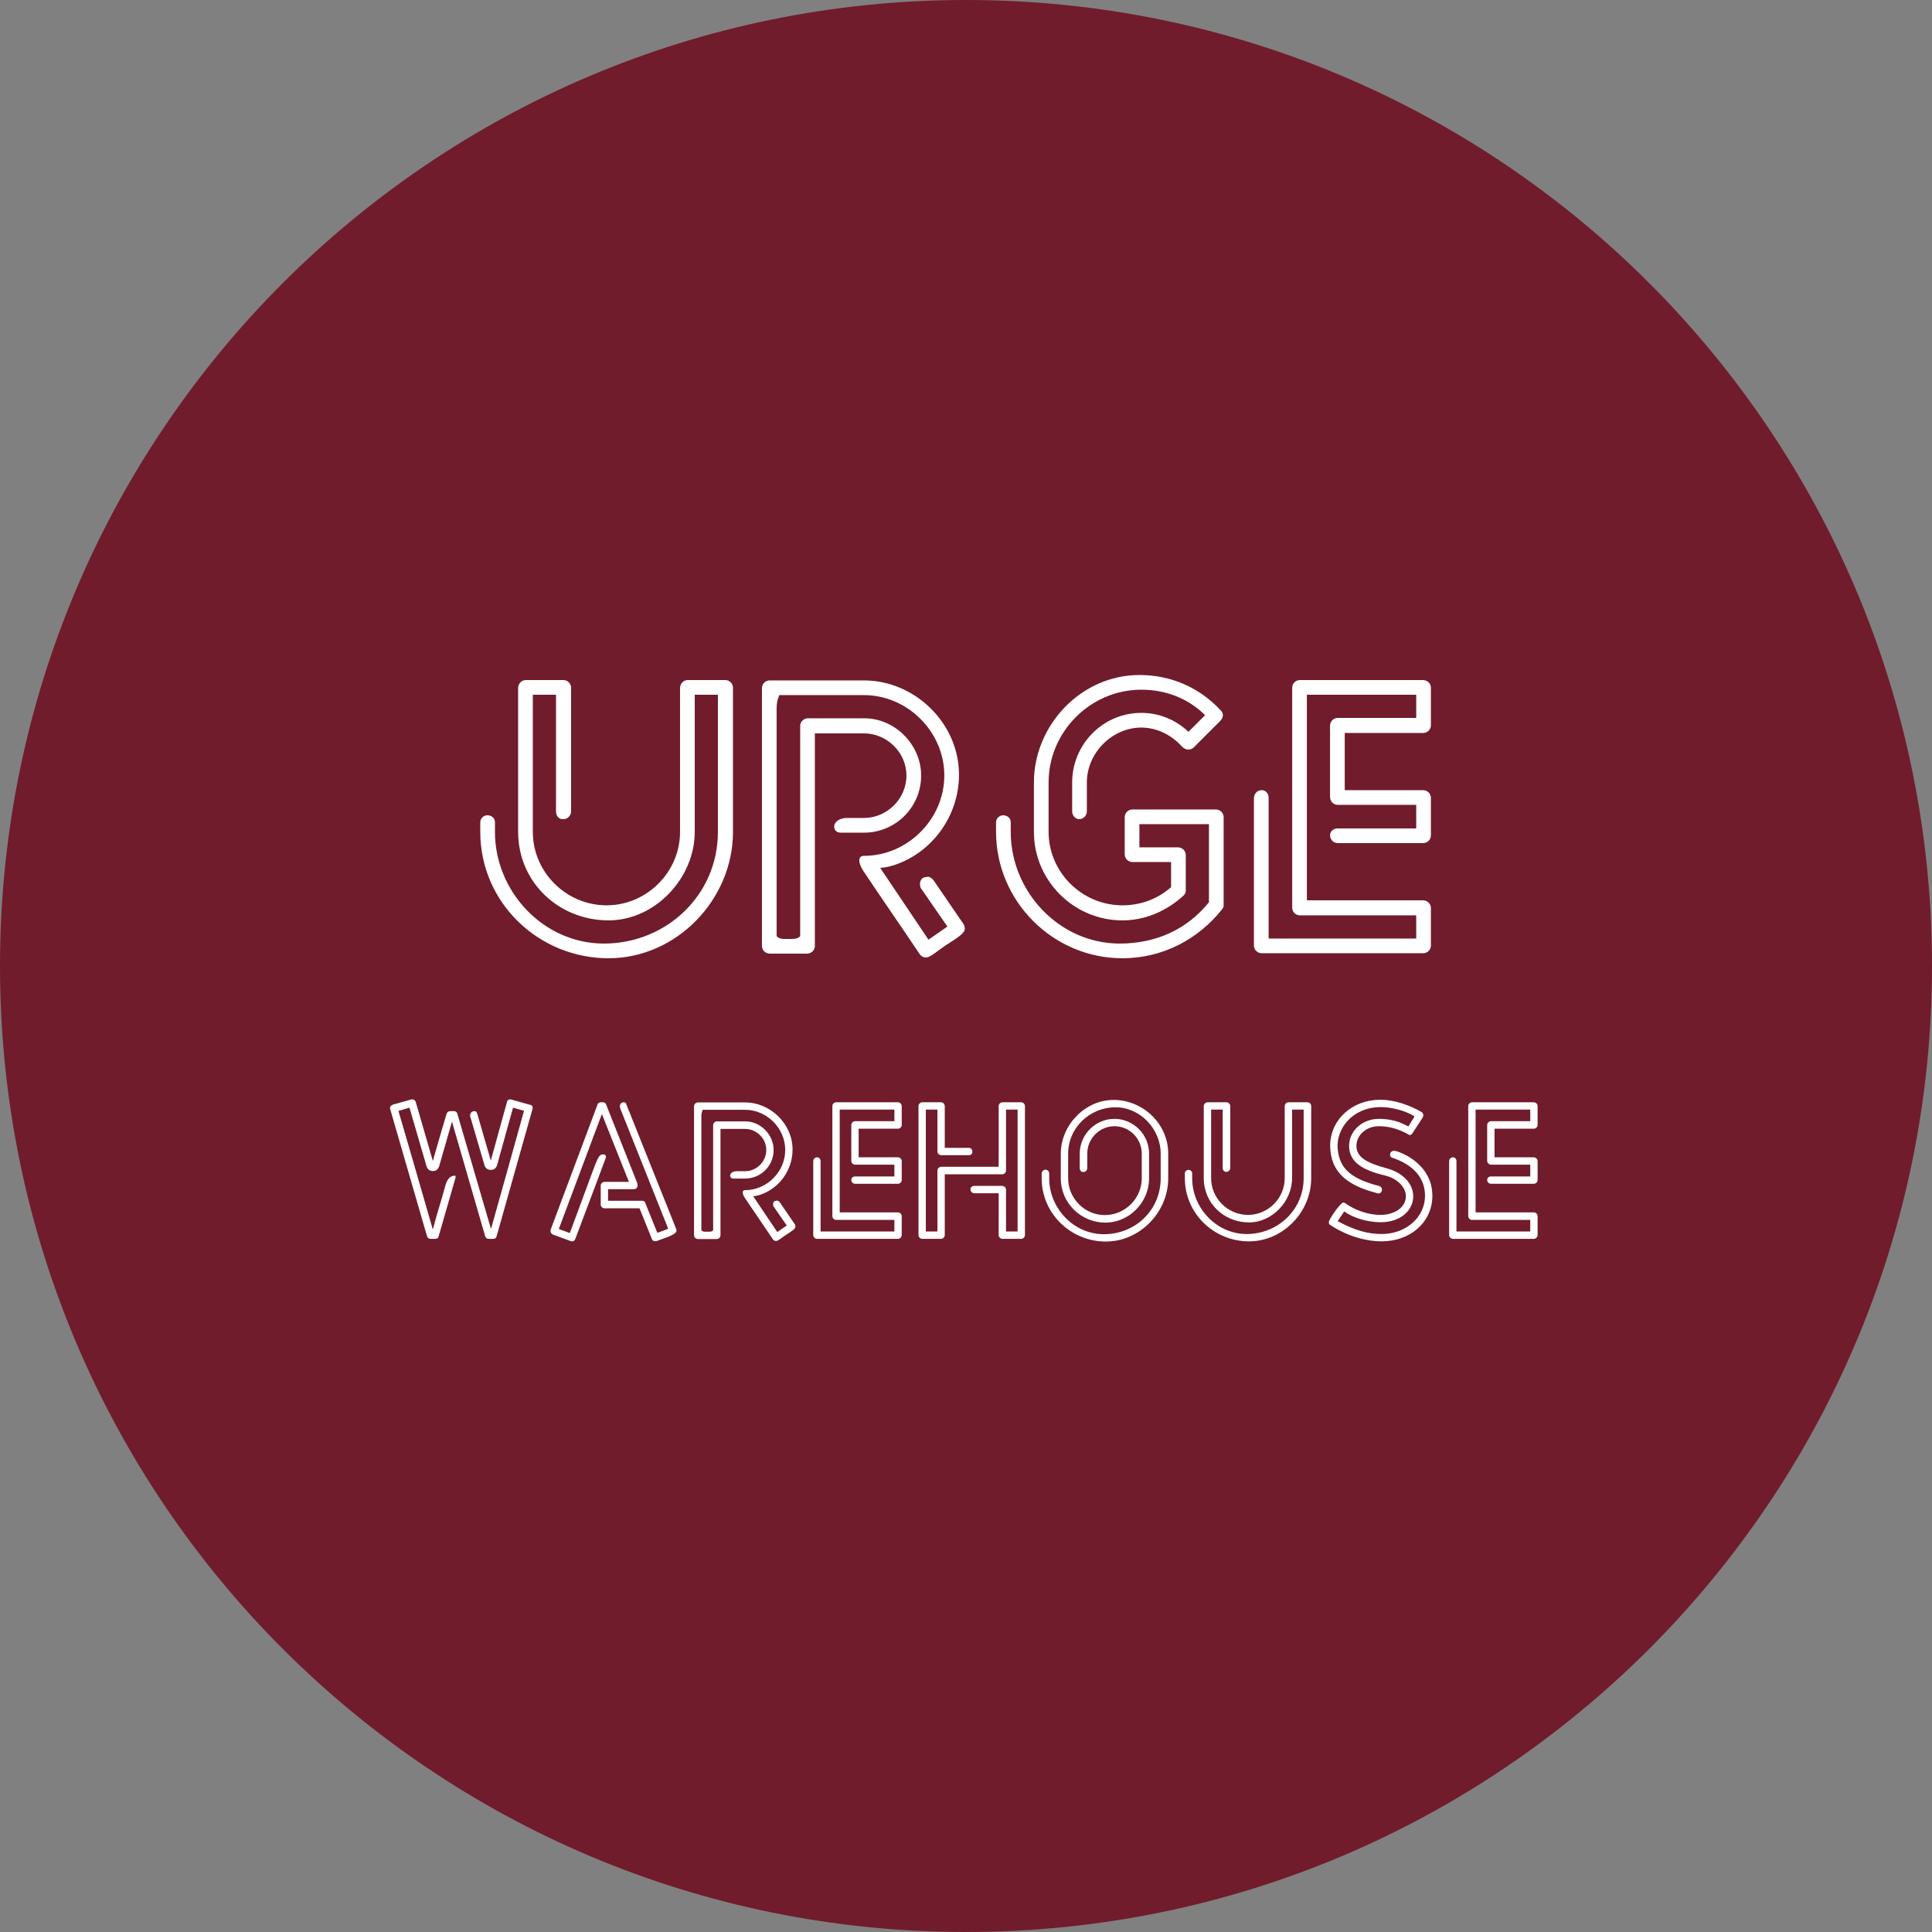 <svg width="640" height="640" viewBox="0 0 640 640" fill="none" xmlns="http://www.w3.org/2000/svg">
<rect x="0" y="0" width="640" height="640" fill="#808080" stroke="none"/>
<path d="M320 640C143.269 640 0 496.731 0 320C0 143.269 143.269 0 320 0C496.731 0 640 143.269 640 320C640 496.731 496.731 640 320 640Z" fill="#701C2C"/>
<path d="M227.832 225.272H240.248C241.656 225.272 242.808 226.424 242.808 227.832V275.576C242.808 297.976 224.12 317.432 201.592 317.432C178.424 317.432 159.096 299 159.096 275.576V272.376C159.096 270.968 160.376 270.072 161.4 270.072C162.808 270.072 163.96 270.968 163.96 272.376V275.576C163.96 295.416 180.088 312.568 200.056 312.568C220.664 312.568 237.816 296.568 237.816 275.576V230.136H230.136V275.576C230.136 290.936 216.952 304.888 201.592 304.888C185.208 304.888 171.64 292.344 171.64 275.576V227.96C171.64 226.424 172.792 225.272 174.2 225.272H186.616C188.024 225.272 189.176 226.424 189.176 227.832V268.792C189.176 270.2 188.024 271.352 186.616 271.352C185.208 271.48 184.184 270.328 184.184 268.792V230.136H176.504V275.576C176.504 288.888 187.512 299.896 200.952 299.896C214.264 299.896 225.272 288.888 225.272 275.576V227.96C225.272 226.424 226.424 225.272 227.832 225.272ZM306.8 290.552C306.928 290.552 307.184 290.424 307.312 290.424C307.952 290.424 308.592 290.808 309.232 291.576L319.216 306.168C319.472 306.68 319.6 307.192 319.6 307.704C319.6 309.112 317.04 310.776 313.584 312.952C310.64 314.872 308.208 317.176 306.8 317.176C305.904 317.176 305.136 316.792 304.624 316.024C298.48 306.808 292.208 297.848 286.064 288.632C285.168 287.224 284.656 286.072 284.656 285.048C284.656 284.024 285.168 283.512 286.192 283.512C300.656 283.512 312.816 271.352 312.816 256.888C312.816 242.424 300.656 230.264 286.192 230.264H258.16C257.52 231.672 257.264 233.08 257.264 234.616V310.136C257.904 310.776 258.672 311.032 259.696 311.032H262.512C263.664 311.032 264.432 310.776 265.072 310.136V240.504C265.072 239.096 266.224 237.944 267.632 237.944H286.32C296.56 237.944 305.136 246.776 305.136 256.888C305.136 267.512 296.56 275.832 286.192 275.832H278.512C277.36 275.832 276.336 275.192 276.336 273.784C276.336 272.376 278 270.968 280.432 270.968H286.192C293.744 270.968 300.272 264.696 300.272 256.888C300.272 249.208 293.744 242.936 286.192 242.936H269.936V313.336C269.936 314.744 268.784 315.896 267.376 315.896H254.96C253.552 315.896 252.4 314.744 252.4 313.336V227.96C252.4 226.552 253.552 225.4 254.96 225.4H286.192C303.088 225.4 317.68 239.608 317.68 256.632C317.68 270.328 308.72 282.488 296.176 286.584C294.64 287.096 292.592 287.48 291.568 287.48L307.568 311.288L313.84 306.936L305.264 294.52C304.88 294.136 304.752 293.496 304.752 292.856C304.752 291.704 305.392 290.552 306.8 290.552ZM372.577 283V270.712C372.577 269.304 373.729 268.152 375.137 268.152H402.785C404.193 268.152 405.345 269.304 405.345 270.712V299.896C405.345 300.28 405.217 300.664 404.961 301.048C396.897 311.288 384.993 317.432 371.809 317.432C348.769 317.432 329.953 298.488 329.953 275.576V272.376C329.953 270.968 331.233 270.072 332.257 270.072C333.665 270.072 334.817 270.968 334.817 272.376V275.576C334.817 295.416 350.945 312.568 370.913 312.568C382.817 312.568 393.185 307.96 400.481 298.872V273.016H377.441V280.696H390.241C391.649 280.696 392.801 281.848 392.801 283.256V295.16C392.801 295.672 392.545 296.184 392.033 296.696C386.401 301.816 379.361 304.888 371.809 304.888C355.681 304.888 342.497 291.704 342.497 275.576V259.192C342.497 240.248 358.113 223.608 377.441 223.608C387.681 223.608 397.153 227.576 404.321 235.256C404.833 235.768 405.089 236.28 405.089 236.92C405.089 237.56 404.833 238.2 404.193 238.84L395.489 247.544C394.977 248.056 394.337 248.312 393.569 248.312C392.929 248.312 392.161 247.928 391.521 247.288C387.937 243.32 383.073 241.016 378.081 241.016C368.353 241.016 360.033 249.464 360.033 259.192V268.792C360.033 270.2 358.881 271.352 357.473 271.352C356.321 271.352 355.169 270.2 355.169 268.792V259.192C355.169 246.648 365.281 236.152 378.081 236.152C384.097 236.152 389.473 238.456 393.697 242.424L399.201 236.92C393.697 231.416 386.273 228.472 378.081 228.472C361.185 228.472 347.361 242.424 347.361 259.192V275.576C347.361 288.888 358.369 299.896 371.809 299.896C377.825 299.896 383.457 297.848 387.937 293.88V285.56H375.137C373.729 285.56 372.577 284.408 372.577 283ZM471.446 242.808H445.462V261.752H471.446C472.854 261.752 474.006 262.904 474.006 264.312V276.728C474.006 278.136 472.854 279.288 471.446 279.288H443.158C441.75 279.288 440.598 278.136 440.598 276.728C440.598 275.32 441.75 274.424 443.158 274.424H469.142V266.616H443.158C441.75 266.616 440.598 265.464 440.598 264.056V240.376C440.598 238.968 441.75 237.816 443.158 237.816H469.142V230.136H432.918V298.232H471.318C472.854 298.232 474.006 299.384 474.006 300.792V313.208C474.006 314.616 472.854 315.768 471.446 315.768H417.942C416.534 315.768 415.382 314.616 415.382 313.208V264.44C415.382 262.904 416.534 261.752 417.942 261.752C419.35 261.752 420.246 262.904 420.246 264.312V310.904H469.142V303.224H430.614C429.206 303.224 428.054 302.072 428.054 300.664V227.832C428.054 226.424 429.206 225.272 430.614 225.272H471.318C472.854 225.272 474.006 226.424 474.006 227.832V240.248C474.006 241.656 472.854 242.808 471.446 242.808Z" fill="white"/>
<path d="M169.368 364.24L175.768 366.032C176.088 366.096 176.472 366.48 176.472 366.928C176.472 367.12 176.408 367.312 176.344 367.568L164.504 409.552C164.376 410.128 163.992 410.384 163.352 410.384H161.944C161.368 410.384 160.92 410.128 160.728 409.552L149.72 371.536L145.496 386.256C145.176 387.344 144.472 387.92 143.384 387.92C142.296 387.92 141.592 387.344 141.272 386.256L135.64 366.928L131.992 368.016C133.464 373.136 134.936 378.064 136.28 382.736L143.384 407.312C144.664 402.256 146.264 397.52 147.608 392.464C148.376 389.968 149.656 389.456 150.68 389.456C150.872 389.456 150.936 389.584 150.936 389.904C150.936 390.096 150.872 390.032 150.872 390.224L145.304 409.552C145.176 410.128 144.792 410.384 144.152 410.384H142.68C142.104 410.384 141.656 410.128 141.464 409.552L129.304 367.568C129.304 367.376 129.176 367.376 129.176 367.184C129.176 366.608 129.496 366.16 130.2 365.904L136.152 364.24C136.216 364.176 136.344 364.176 136.536 364.176C137.112 364.176 137.56 364.496 137.752 365.136C139.608 371.728 141.528 378 143.384 384.592L145.496 377.232C146.264 374.48 147.16 371.728 147.928 368.976C148.12 368.4 148.568 368.08 149.144 368.08H150.36C151 368.08 151.384 368.4 151.512 368.976L162.648 407.12C164.44 400.784 166.168 394.576 167.96 388.176L173.592 367.952L169.944 366.928L164.696 385.872C164.376 386.96 163.672 387.536 162.584 387.536C161.56 387.536 160.728 386.96 160.472 385.936C158.936 380.56 157.336 375.312 155.8 369.936C155.736 369.936 155.736 369.872 155.736 369.808V369.488C155.736 368.72 156.248 368.08 157.208 368.08C157.656 368.08 157.976 368.4 158.104 368.976L162.584 384.464L167.896 365.2C168.024 364.496 168.408 364.176 169.112 364.176C169.176 364.176 169.304 364.176 169.368 364.24ZM207.51 365.904L224.022 407.184C224.086 407.248 224.086 407.44 224.086 407.696C224.086 409.104 219.606 410.256 217.558 411.088C217.494 411.152 217.302 411.152 217.046 411.152C216.47 411.152 216.086 410.896 215.894 410.32L211.862 400.272H200.278C199.574 400.272 198.998 399.696 198.998 398.992V392.784C198.998 392.08 199.574 391.504 200.278 391.504H208.342L199.382 369.04L185.11 407.12L188.758 408.464L193.878 394.64C198.166 383.12 198.166 382.416 199.894 382.416C200.342 382.416 200.726 382.608 200.726 383.312C200.726 383.376 200.662 383.376 200.662 383.568C197.334 392.592 193.942 401.36 190.614 410.32C190.422 410.896 190.038 411.216 189.462 411.216C189.27 411.216 189.078 411.152 188.95 411.088L183.19 408.976C182.614 408.72 182.358 408.272 182.358 407.696C182.358 407.504 182.422 407.504 182.422 407.312L197.91 365.968C197.91 365.52 198.55 365.136 198.998 365.136H199.766C200.214 365.136 200.598 365.392 200.79 365.904L211.094 391.888C211.094 392.08 211.222 392.464 211.222 392.528C211.222 393.488 210.71 393.936 209.75 393.936H201.43V397.776H212.694C213.27 397.776 213.654 398.032 213.782 398.544L217.75 408.4C219.286 407.824 220.502 407.44 221.334 406.992L205.462 367.184C205.462 366.992 205.334 366.672 205.334 366.48C205.334 365.712 205.846 365.136 206.678 365.136C207.126 365.136 207.382 365.392 207.51 365.904ZM257.105 397.776C257.169 397.776 257.297 397.712 257.361 397.712C257.681 397.712 258.001 397.904 258.321 398.288L263.313 405.584C263.441 405.84 263.505 406.096 263.505 406.352C263.505 407.056 262.225 407.888 260.497 408.976C259.025 409.936 257.809 411.088 257.105 411.088C256.657 411.088 256.273 410.896 256.017 410.512C252.945 405.904 249.809 401.424 246.737 396.816C246.289 396.112 246.033 395.536 246.033 395.024C246.033 394.512 246.289 394.256 246.801 394.256C254.033 394.256 260.113 388.176 260.113 380.944C260.113 373.712 254.033 367.632 246.801 367.632H232.785C232.465 368.336 232.337 369.04 232.337 369.808V407.568C232.657 407.888 233.041 408.016 233.553 408.016H234.961C235.537 408.016 235.921 407.888 236.241 407.568V372.752C236.241 372.048 236.817 371.472 237.521 371.472H246.865C251.985 371.472 256.273 375.888 256.273 380.944C256.273 386.256 251.985 390.416 246.801 390.416H242.961C242.385 390.416 241.873 390.096 241.873 389.392C241.873 388.688 242.705 387.984 243.921 387.984H246.801C250.577 387.984 253.841 384.848 253.841 380.944C253.841 377.104 250.577 373.968 246.801 373.968H238.673V409.168C238.673 409.872 238.097 410.448 237.393 410.448H231.185C230.481 410.448 229.905 409.872 229.905 409.168V366.48C229.905 365.776 230.481 365.2 231.185 365.2H246.801C255.249 365.2 262.545 372.304 262.545 380.816C262.545 387.664 258.065 393.744 251.793 395.792C251.025 396.048 250.001 396.24 249.489 396.24L257.489 408.144L260.625 405.968L256.337 399.76C256.145 399.568 256.081 399.248 256.081 398.928C256.081 398.352 256.401 397.776 257.105 397.776ZM297.428 373.904H284.436V383.376H297.428C298.132 383.376 298.708 383.952 298.708 384.656V390.864C298.708 391.568 298.132 392.144 297.428 392.144H283.284C282.58 392.144 282.004 391.568 282.004 390.864C282.004 390.16 282.58 389.712 283.284 389.712H296.276V385.808H283.284C282.58 385.808 282.004 385.232 282.004 384.528V372.688C282.004 371.984 282.58 371.408 283.284 371.408H296.276V367.568H278.164V401.616H297.364C298.132 401.616 298.708 402.192 298.708 402.896V409.104C298.708 409.808 298.132 410.384 297.428 410.384H270.676C269.972 410.384 269.396 409.808 269.396 409.104V384.72C269.396 383.952 269.972 383.376 270.676 383.376C271.38 383.376 271.828 383.952 271.828 384.656V407.952H296.276V404.112H277.012C276.308 404.112 275.732 403.536 275.732 402.832V366.416C275.732 365.712 276.308 365.136 277.012 365.136H297.364C298.132 365.136 298.708 365.712 298.708 366.416V372.624C298.708 373.328 298.132 373.904 297.428 373.904ZM332.102 365.136H338.246C338.95 365.136 339.526 365.712 339.526 366.416V409.104C339.526 409.808 338.95 410.384 338.246 410.384H332.102C331.398 410.384 330.822 409.808 330.822 409.104V395.28H322.758C322.054 395.28 321.478 394.704 321.478 394C321.478 393.296 322.054 392.848 322.758 392.848H331.974C332.678 392.848 333.254 393.424 333.254 394.128V407.952H337.094V367.568H333.254V387.728C333.254 388.432 332.678 389.008 331.974 389.008H312.966V409.104C312.966 409.808 312.39 410.384 311.686 410.384H305.542C304.838 410.384 304.262 409.808 304.262 409.104V366.416C304.262 365.712 304.838 365.136 305.542 365.136H311.686C312.39 365.136 312.966 365.712 312.966 366.416V380.24H320.966C321.67 380.24 322.118 380.816 322.118 381.584C322.118 382.096 321.734 382.672 320.966 382.672H311.814C311.11 382.672 310.534 382.096 310.534 381.392V367.568H306.694V407.952H310.534V387.792C310.534 387.088 311.11 386.512 311.814 386.512H330.822V366.48C330.822 365.712 331.398 365.136 332.102 365.136ZM386.986 382.16V390.352C386.986 401.488 377.642 411.28 366.314 411.28C354.73 411.28 345.066 402 345.066 390.352V388.752C345.066 388.048 345.642 387.472 346.346 387.472C347.05 387.472 347.562 388.048 347.562 388.752V390.352C347.562 400.272 355.69 408.848 365.674 408.848C376.106 408.848 384.49 400.848 384.49 390.352V382.16C384.49 373.968 377.706 366.8 369.514 366.8C361.002 366.8 353.834 373.584 353.834 382.16V390.352C353.834 397.008 359.338 402.512 365.994 402.512C372.65 402.512 378.218 397.008 378.218 390.352V382.16C378.218 377.104 374.122 373.072 369.194 373.072C364.266 373.072 360.17 377.104 360.17 382.16V386.96C360.17 387.664 359.594 388.24 358.89 388.24C358.186 388.304 357.674 387.728 357.674 386.96V382.16C357.674 375.888 362.794 370.64 369.194 370.64C375.53 370.64 380.65 375.888 380.65 382.16V390.352C380.65 398.224 374.122 405.008 366.186 405.008C358.186 405.008 351.402 398.608 351.402 390.352V382.16C351.402 372.816 359.338 364.368 368.874 364.368C378.666 364.368 386.986 372.304 386.986 382.16ZM426.862 365.136H433.07C433.774 365.136 434.35 365.712 434.35 366.416V390.288C434.35 401.488 425.006 411.216 413.742 411.216C402.158 411.216 392.494 402 392.494 390.288V388.688C392.494 387.984 393.134 387.536 393.646 387.536C394.35 387.536 394.926 387.984 394.926 388.688V390.288C394.926 400.208 402.99 408.784 412.974 408.784C423.278 408.784 431.854 400.784 431.854 390.288V367.568H428.014V390.288C428.014 397.968 421.422 404.944 413.742 404.944C405.55 404.944 398.766 398.672 398.766 390.288V366.48C398.766 365.712 399.342 365.136 400.046 365.136H406.254C406.958 365.136 407.534 365.712 407.534 366.416V386.896C407.534 387.6 406.958 388.176 406.254 388.176C405.55 388.24 405.038 387.664 405.038 386.896V367.568H401.198V390.288C401.198 396.944 406.702 402.448 413.422 402.448C420.078 402.448 425.582 396.944 425.582 390.288V366.48C425.582 365.712 426.158 365.136 426.862 365.136ZM461.877 381.2C462.901 381.2 474.485 384.976 474.485 396.112V396.624C474.165 405.328 466.805 411.216 457.653 411.216C453.301 411.216 446.965 409.936 440.629 405.776C440.309 405.584 440.181 405.328 440.181 404.88C440.181 403.92 444.085 398.352 444.981 398.352C445.173 398.352 445.429 398.416 445.685 398.608C450.037 401.68 454.517 402.448 457.333 402.448C461.941 402.448 465.717 399.952 465.717 396.304C465.717 393.296 462.965 390.416 458.805 389.392C451.701 387.728 446.901 385.104 446.901 379.6C446.901 374.672 451.189 370.64 456.757 370.64C459.637 370.64 462.389 371.152 464.949 372.368L466.549 373.136L468.597 369.808C465.333 367.824 460.917 366.736 457.269 366.736C449.461 366.736 443.381 372.176 443.061 379.344C443.253 386.512 446.773 390.288 456.757 392.848C457.461 393.04 457.781 393.488 457.781 394.064C457.781 394.832 457.269 395.344 456.693 395.344C456.501 395.344 456.373 395.344 456.309 395.28C447.093 392.912 440.629 388.88 440.629 379.28C440.821 370.704 448.053 364.304 457.269 364.304C462.069 364.304 467.061 366.16 470.965 368.4C471.285 368.592 471.477 368.976 471.477 369.424C471.477 369.68 471.413 369.936 471.285 370.192L467.957 375.312C467.637 375.76 467.317 376.016 466.997 376.016C466.677 376.016 462.709 373.072 456.757 373.072C452.597 373.072 449.333 376.016 449.333 379.6C449.333 383.44 452.981 385.296 459.381 387.024C464.501 388.368 468.149 391.952 468.149 396.304C468.149 400.784 464.181 404.88 457.333 404.88C453.493 404.88 448.501 403.664 445.301 401.296L443.125 404.496C448.949 407.76 453.557 408.784 457.653 408.784C465.781 408.784 472.053 403.216 472.053 396.112C472.053 390.224 468.277 385.936 461.365 383.568C460.789 383.504 460.469 382.992 460.469 382.48C460.469 382.032 460.789 381.2 461.877 381.2ZM508.071 373.904H495.079V383.376H508.071C508.775 383.376 509.351 383.952 509.351 384.656V390.864C509.351 391.568 508.775 392.144 508.071 392.144H493.927C493.223 392.144 492.647 391.568 492.647 390.864C492.647 390.16 493.223 389.712 493.927 389.712H506.919V385.808H493.927C493.223 385.808 492.647 385.232 492.647 384.528V372.688C492.647 371.984 493.223 371.408 493.927 371.408H506.919V367.568H488.807V401.616H508.007C508.775 401.616 509.351 402.192 509.351 402.896V409.104C509.351 409.808 508.775 410.384 508.071 410.384H481.319C480.615 410.384 480.039 409.808 480.039 409.104V384.72C480.039 383.952 480.615 383.376 481.319 383.376C482.023 383.376 482.471 383.952 482.471 384.656V407.952H506.919V404.112H487.655C486.951 404.112 486.375 403.536 486.375 402.832V366.416C486.375 365.712 486.951 365.136 487.655 365.136H508.007C508.775 365.136 509.351 365.712 509.351 366.416V372.624C509.351 373.328 508.775 373.904 508.071 373.904Z" fill="white"/>
</svg>
